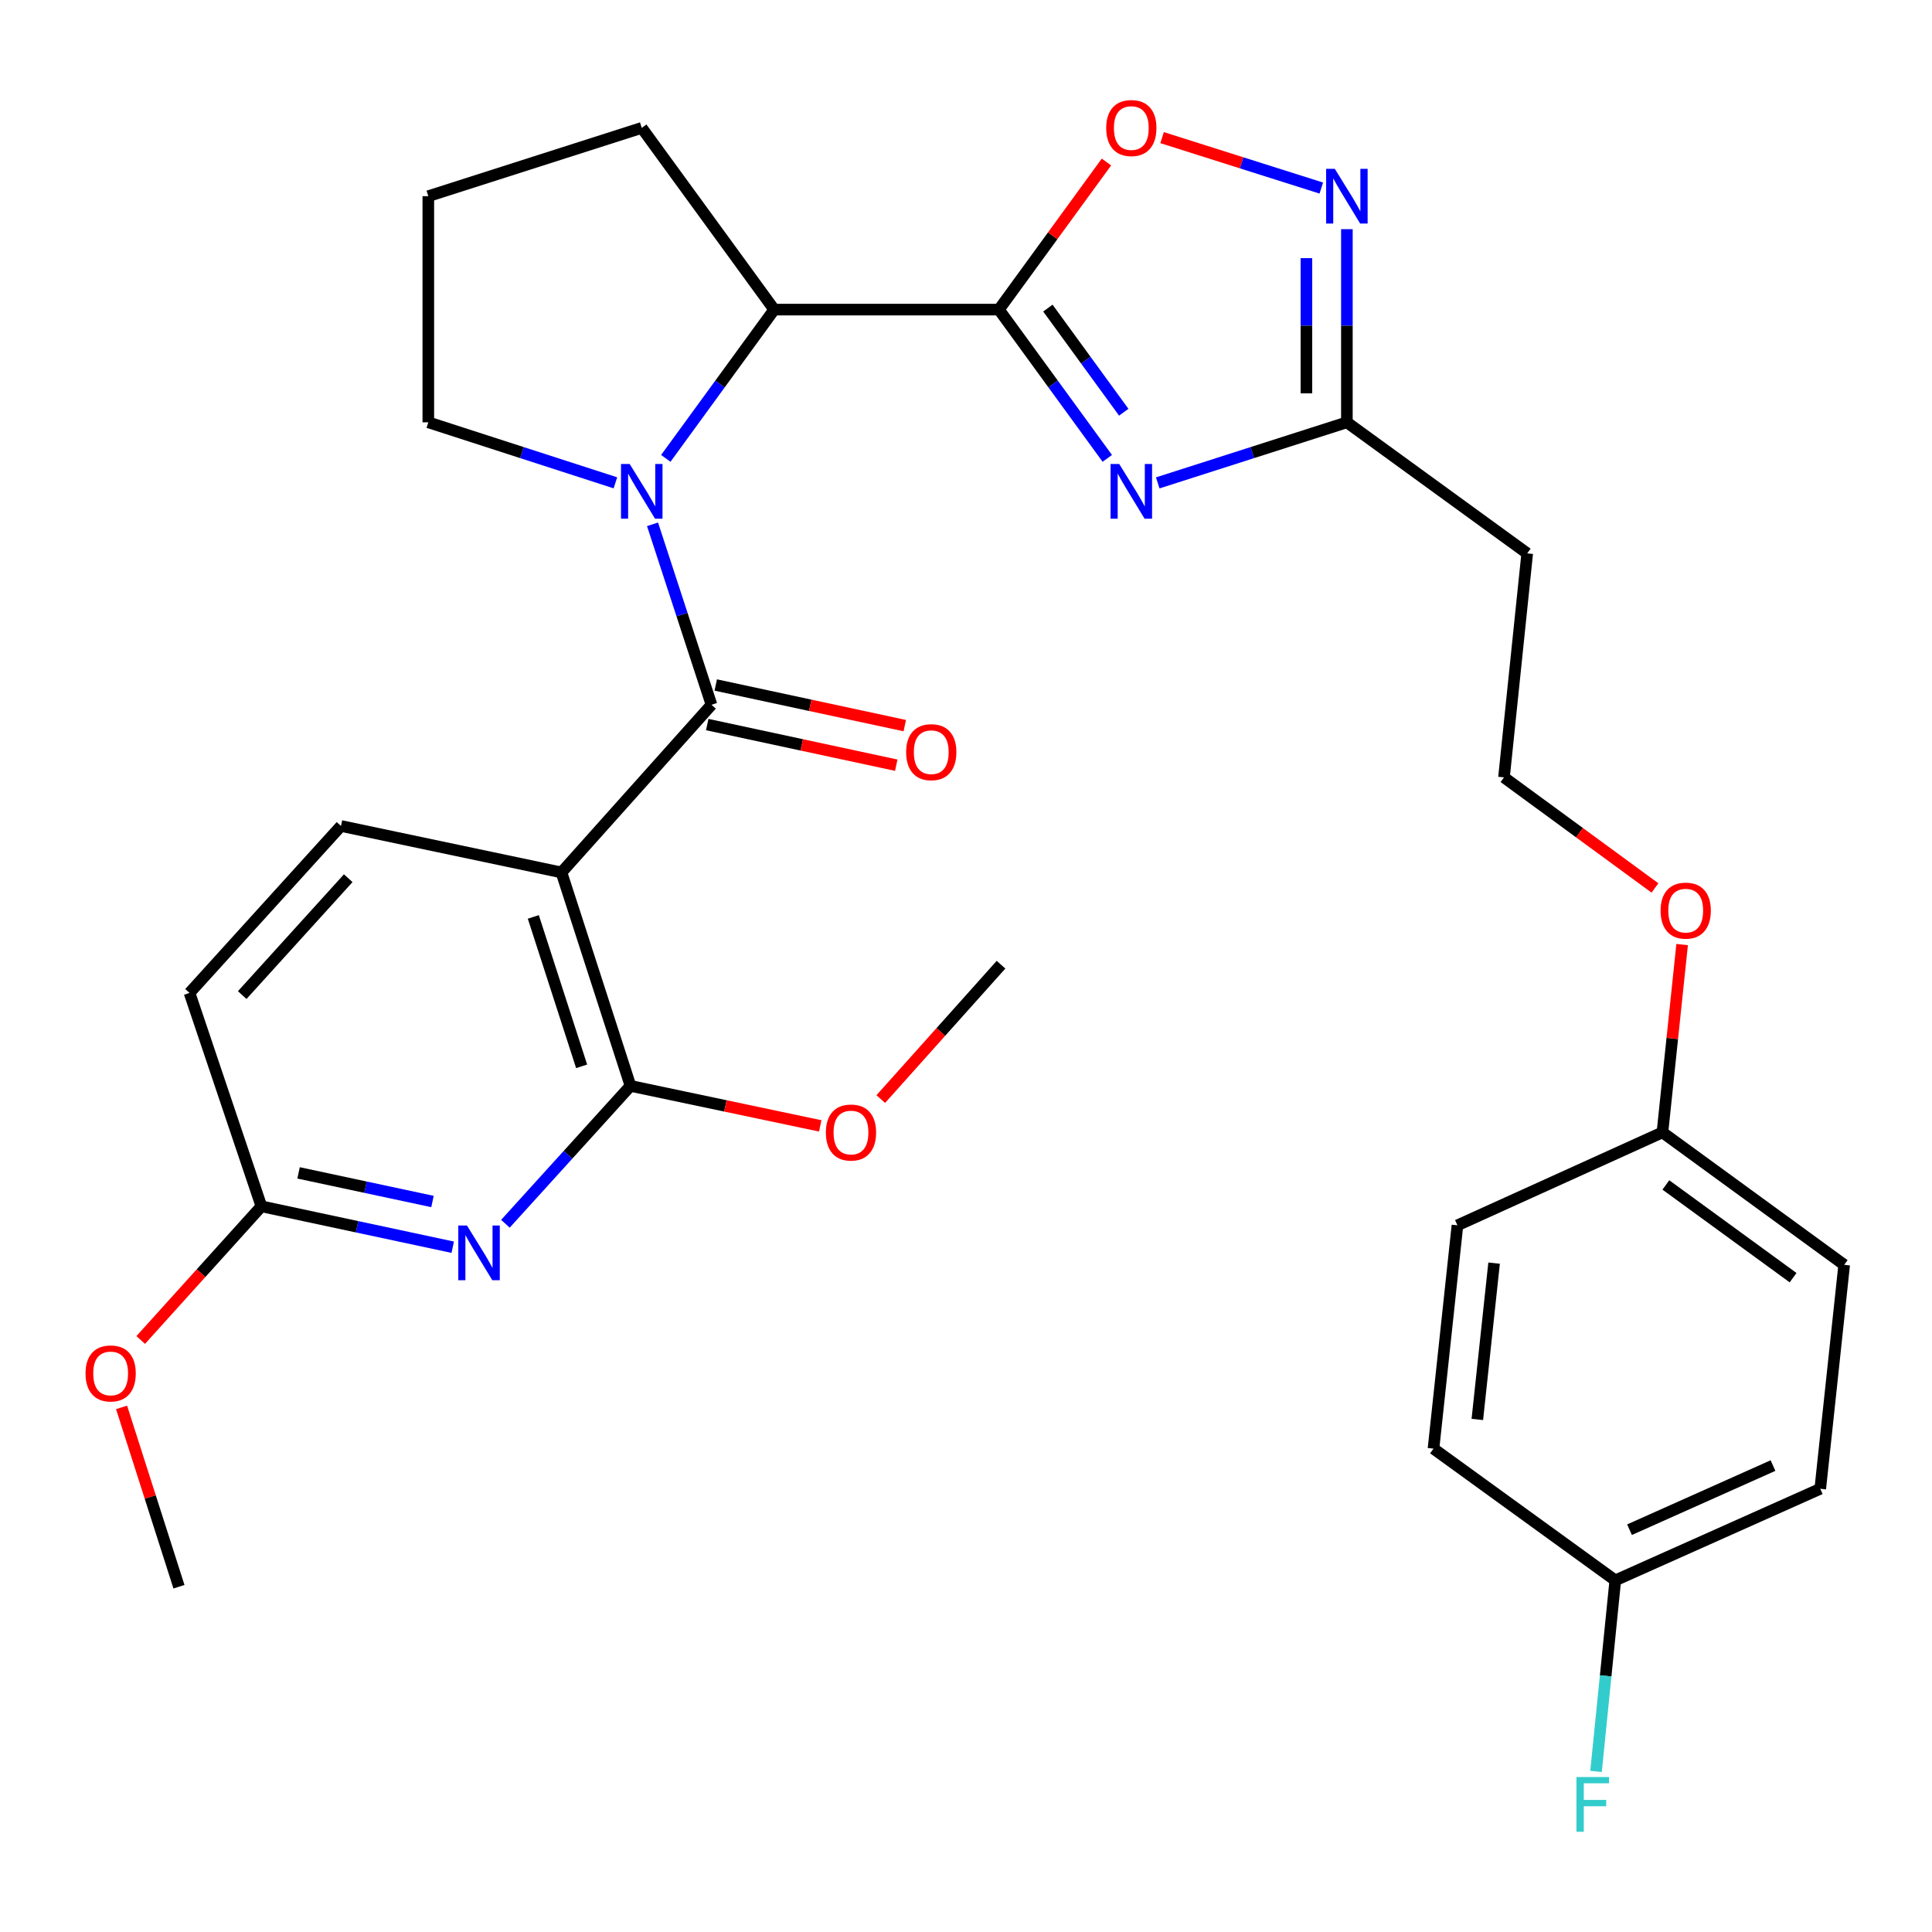 <?xml version='1.0' encoding='iso-8859-1'?>
<svg version='1.1' baseProfile='full'
              xmlns='http://www.w3.org/2000/svg'
                      xmlns:rdkit='http://www.rdkit.org/xml'
                      xmlns:xlink='http://www.w3.org/1999/xlink'
                  xml:space='preserve'
width='1000px' height='1000px' viewBox='0 0 1000 1000'>
<!-- END OF HEADER -->
<rect style='opacity:1.0;fill:#FFFFFF;stroke:none' width='1000' height='1000' x='0' y='0'> </rect>
<path class='bond-2' d='M 517.034,160.252 L 545.084,198.752' style='fill:none;fill-rule:evenodd;stroke:#000000;stroke-width:6px;stroke-linecap:butt;stroke-linejoin:miter;stroke-opacity:1' />
<path class='bond-2' d='M 545.084,198.752 L 573.135,237.253' style='fill:none;fill-rule:evenodd;stroke:#0000FF;stroke-width:6px;stroke-linecap:butt;stroke-linejoin:miter;stroke-opacity:1' />
<path class='bond-2' d='M 542.381,159.466 L 562.016,186.417' style='fill:none;fill-rule:evenodd;stroke:#000000;stroke-width:6px;stroke-linecap:butt;stroke-linejoin:miter;stroke-opacity:1' />
<path class='bond-2' d='M 562.016,186.417 L 581.651,213.367' style='fill:none;fill-rule:evenodd;stroke:#0000FF;stroke-width:6px;stroke-linecap:butt;stroke-linejoin:miter;stroke-opacity:1' />
<path class='bond-6' d='M 517.034,160.252 L 400.735,160.252' style='fill:none;fill-rule:evenodd;stroke:#000000;stroke-width:6px;stroke-linecap:butt;stroke-linejoin:miter;stroke-opacity:1' />
<path class='bond-7' d='M 517.034,160.252 L 544.865,122.057' style='fill:none;fill-rule:evenodd;stroke:#000000;stroke-width:6px;stroke-linecap:butt;stroke-linejoin:miter;stroke-opacity:1' />
<path class='bond-7' d='M 544.865,122.057 L 572.696,83.862' style='fill:none;fill-rule:evenodd;stroke:#FF0000;stroke-width:6px;stroke-linecap:butt;stroke-linejoin:miter;stroke-opacity:1' />
<path class='bond-0' d='M 368.264,364.791 L 353.007,318.09' style='fill:none;fill-rule:evenodd;stroke:#000000;stroke-width:6px;stroke-linecap:butt;stroke-linejoin:miter;stroke-opacity:1' />
<path class='bond-0' d='M 353.007,318.09 L 337.75,271.388' style='fill:none;fill-rule:evenodd;stroke:#0000FF;stroke-width:6px;stroke-linecap:butt;stroke-linejoin:miter;stroke-opacity:1' />
<path class='bond-3' d='M 368.264,364.791 L 290.615,451.577' style='fill:none;fill-rule:evenodd;stroke:#000000;stroke-width:6px;stroke-linecap:butt;stroke-linejoin:miter;stroke-opacity:1' />
<path class='bond-12' d='M 366.063,375.032 L 414.984,385.548' style='fill:none;fill-rule:evenodd;stroke:#000000;stroke-width:6px;stroke-linecap:butt;stroke-linejoin:miter;stroke-opacity:1' />
<path class='bond-12' d='M 414.984,385.548 L 463.905,396.064' style='fill:none;fill-rule:evenodd;stroke:#FF0000;stroke-width:6px;stroke-linecap:butt;stroke-linejoin:miter;stroke-opacity:1' />
<path class='bond-12' d='M 370.465,354.551 L 419.387,365.067' style='fill:none;fill-rule:evenodd;stroke:#000000;stroke-width:6px;stroke-linecap:butt;stroke-linejoin:miter;stroke-opacity:1' />
<path class='bond-12' d='M 419.387,365.067 L 468.308,375.583' style='fill:none;fill-rule:evenodd;stroke:#FF0000;stroke-width:6px;stroke-linecap:butt;stroke-linejoin:miter;stroke-opacity:1' />
<path class='bond-1' d='M 344.615,237.252 L 372.675,198.752' style='fill:none;fill-rule:evenodd;stroke:#0000FF;stroke-width:6px;stroke-linecap:butt;stroke-linejoin:miter;stroke-opacity:1' />
<path class='bond-1' d='M 372.675,198.752 L 400.735,160.252' style='fill:none;fill-rule:evenodd;stroke:#000000;stroke-width:6px;stroke-linecap:butt;stroke-linejoin:miter;stroke-opacity:1' />
<path class='bond-15' d='M 318.532,249.91 L 270.113,234.252' style='fill:none;fill-rule:evenodd;stroke:#0000FF;stroke-width:6px;stroke-linecap:butt;stroke-linejoin:miter;stroke-opacity:1' />
<path class='bond-15' d='M 270.113,234.252 L 221.694,218.593' style='fill:none;fill-rule:evenodd;stroke:#000000;stroke-width:6px;stroke-linecap:butt;stroke-linejoin:miter;stroke-opacity:1' />
<path class='bond-9' d='M 599.24,249.945 L 648.193,234.269' style='fill:none;fill-rule:evenodd;stroke:#0000FF;stroke-width:6px;stroke-linecap:butt;stroke-linejoin:miter;stroke-opacity:1' />
<path class='bond-9' d='M 648.193,234.269 L 697.145,218.593' style='fill:none;fill-rule:evenodd;stroke:#000000;stroke-width:6px;stroke-linecap:butt;stroke-linejoin:miter;stroke-opacity:1' />
<path class='bond-4' d='M 290.615,451.577 L 326.344,562.057' style='fill:none;fill-rule:evenodd;stroke:#000000;stroke-width:6px;stroke-linecap:butt;stroke-linejoin:miter;stroke-opacity:1' />
<path class='bond-4' d='M 276.042,474.595 L 301.052,551.931' style='fill:none;fill-rule:evenodd;stroke:#000000;stroke-width:6px;stroke-linecap:butt;stroke-linejoin:miter;stroke-opacity:1' />
<path class='bond-10' d='M 290.615,451.577 L 176.492,427.521' style='fill:none;fill-rule:evenodd;stroke:#000000;stroke-width:6px;stroke-linecap:butt;stroke-linejoin:miter;stroke-opacity:1' />
<path class='bond-5' d='M 326.344,562.057 L 293.975,597.737' style='fill:none;fill-rule:evenodd;stroke:#000000;stroke-width:6px;stroke-linecap:butt;stroke-linejoin:miter;stroke-opacity:1' />
<path class='bond-5' d='M 293.975,597.737 L 261.606,633.416' style='fill:none;fill-rule:evenodd;stroke:#0000FF;stroke-width:6px;stroke-linecap:butt;stroke-linejoin:miter;stroke-opacity:1' />
<path class='bond-16' d='M 326.344,562.057 L 375.448,572.408' style='fill:none;fill-rule:evenodd;stroke:#000000;stroke-width:6px;stroke-linecap:butt;stroke-linejoin:miter;stroke-opacity:1' />
<path class='bond-16' d='M 375.448,572.408 L 424.551,582.758' style='fill:none;fill-rule:evenodd;stroke:#FF0000;stroke-width:6px;stroke-linecap:butt;stroke-linejoin:miter;stroke-opacity:1' />
<path class='bond-33' d='M 234.33,645.559 L 184.817,634.975' style='fill:none;fill-rule:evenodd;stroke:#0000FF;stroke-width:6px;stroke-linecap:butt;stroke-linejoin:miter;stroke-opacity:1' />
<path class='bond-33' d='M 184.817,634.975 L 135.304,624.391' style='fill:none;fill-rule:evenodd;stroke:#000000;stroke-width:6px;stroke-linecap:butt;stroke-linejoin:miter;stroke-opacity:1' />
<path class='bond-33' d='M 223.855,621.898 L 189.196,614.489' style='fill:none;fill-rule:evenodd;stroke:#0000FF;stroke-width:6px;stroke-linecap:butt;stroke-linejoin:miter;stroke-opacity:1' />
<path class='bond-33' d='M 189.196,614.489 L 154.537,607.08' style='fill:none;fill-rule:evenodd;stroke:#000000;stroke-width:6px;stroke-linecap:butt;stroke-linejoin:miter;stroke-opacity:1' />
<path class='bond-26' d='M 400.735,160.252 L 332.174,66.192' style='fill:none;fill-rule:evenodd;stroke:#000000;stroke-width:6px;stroke-linecap:butt;stroke-linejoin:miter;stroke-opacity:1' />
<path class='bond-8' d='M 601.497,71.238 L 642.697,84.289' style='fill:none;fill-rule:evenodd;stroke:#FF0000;stroke-width:6px;stroke-linecap:butt;stroke-linejoin:miter;stroke-opacity:1' />
<path class='bond-8' d='M 642.697,84.289 L 683.897,97.341' style='fill:none;fill-rule:evenodd;stroke:#0000FF;stroke-width:6px;stroke-linecap:butt;stroke-linejoin:miter;stroke-opacity:1' />
<path class='bond-31' d='M 697.145,118.624 L 697.145,168.609' style='fill:none;fill-rule:evenodd;stroke:#0000FF;stroke-width:6px;stroke-linecap:butt;stroke-linejoin:miter;stroke-opacity:1' />
<path class='bond-31' d='M 697.145,168.609 L 697.145,218.593' style='fill:none;fill-rule:evenodd;stroke:#000000;stroke-width:6px;stroke-linecap:butt;stroke-linejoin:miter;stroke-opacity:1' />
<path class='bond-31' d='M 676.197,133.619 L 676.197,168.609' style='fill:none;fill-rule:evenodd;stroke:#0000FF;stroke-width:6px;stroke-linecap:butt;stroke-linejoin:miter;stroke-opacity:1' />
<path class='bond-31' d='M 676.197,168.609 L 676.197,203.598' style='fill:none;fill-rule:evenodd;stroke:#000000;stroke-width:6px;stroke-linecap:butt;stroke-linejoin:miter;stroke-opacity:1' />
<path class='bond-13' d='M 697.145,218.593 L 790.483,286.42' style='fill:none;fill-rule:evenodd;stroke:#000000;stroke-width:6px;stroke-linecap:butt;stroke-linejoin:miter;stroke-opacity:1' />
<path class='bond-14' d='M 176.492,427.521 L 98.097,513.934' style='fill:none;fill-rule:evenodd;stroke:#000000;stroke-width:6px;stroke-linecap:butt;stroke-linejoin:miter;stroke-opacity:1' />
<path class='bond-14' d='M 180.248,454.558 L 125.372,515.047' style='fill:none;fill-rule:evenodd;stroke:#000000;stroke-width:6px;stroke-linecap:butt;stroke-linejoin:miter;stroke-opacity:1' />
<path class='bond-11' d='M 135.304,624.391 L 98.097,513.934' style='fill:none;fill-rule:evenodd;stroke:#000000;stroke-width:6px;stroke-linecap:butt;stroke-linejoin:miter;stroke-opacity:1' />
<path class='bond-21' d='M 135.304,624.391 L 104.067,658.982' style='fill:none;fill-rule:evenodd;stroke:#000000;stroke-width:6px;stroke-linecap:butt;stroke-linejoin:miter;stroke-opacity:1' />
<path class='bond-21' d='M 104.067,658.982 L 72.831,693.573' style='fill:none;fill-rule:evenodd;stroke:#FF0000;stroke-width:6px;stroke-linecap:butt;stroke-linejoin:miter;stroke-opacity:1' />
<path class='bond-18' d='M 790.483,286.42 L 778.461,402.371' style='fill:none;fill-rule:evenodd;stroke:#000000;stroke-width:6px;stroke-linecap:butt;stroke-linejoin:miter;stroke-opacity:1' />
<path class='bond-32' d='M 221.694,218.593 L 221.694,101.537' style='fill:none;fill-rule:evenodd;stroke:#000000;stroke-width:6px;stroke-linecap:butt;stroke-linejoin:miter;stroke-opacity:1' />
<path class='bond-29' d='M 455.887,568.882 L 487.007,534.105' style='fill:none;fill-rule:evenodd;stroke:#FF0000;stroke-width:6px;stroke-linecap:butt;stroke-linejoin:miter;stroke-opacity:1' />
<path class='bond-29' d='M 487.007,534.105 L 518.128,499.328' style='fill:none;fill-rule:evenodd;stroke:#000000;stroke-width:6px;stroke-linecap:butt;stroke-linejoin:miter;stroke-opacity:1' />
<path class='bond-17' d='M 836.07,818.002 L 942.163,770.589' style='fill:none;fill-rule:evenodd;stroke:#000000;stroke-width:6px;stroke-linecap:butt;stroke-linejoin:miter;stroke-opacity:1' />
<path class='bond-17' d='M 843.436,791.765 L 917.701,758.575' style='fill:none;fill-rule:evenodd;stroke:#000000;stroke-width:6px;stroke-linecap:butt;stroke-linejoin:miter;stroke-opacity:1' />
<path class='bond-20' d='M 836.07,818.002 L 831.087,867.441' style='fill:none;fill-rule:evenodd;stroke:#000000;stroke-width:6px;stroke-linecap:butt;stroke-linejoin:miter;stroke-opacity:1' />
<path class='bond-20' d='M 831.087,867.441 L 826.105,916.88' style='fill:none;fill-rule:evenodd;stroke:#33CCCC;stroke-width:6px;stroke-linecap:butt;stroke-linejoin:miter;stroke-opacity:1' />
<path class='bond-34' d='M 836.07,818.002 L 741.975,749.815' style='fill:none;fill-rule:evenodd;stroke:#000000;stroke-width:6px;stroke-linecap:butt;stroke-linejoin:miter;stroke-opacity:1' />
<path class='bond-27' d='M 778.461,402.371 L 817.533,430.986' style='fill:none;fill-rule:evenodd;stroke:#000000;stroke-width:6px;stroke-linecap:butt;stroke-linejoin:miter;stroke-opacity:1' />
<path class='bond-27' d='M 817.533,430.986 L 856.605,459.601' style='fill:none;fill-rule:evenodd;stroke:#FF0000;stroke-width:6px;stroke-linecap:butt;stroke-linejoin:miter;stroke-opacity:1' />
<path class='bond-19' d='M 860.475,586.113 L 865.572,537.509' style='fill:none;fill-rule:evenodd;stroke:#000000;stroke-width:6px;stroke-linecap:butt;stroke-linejoin:miter;stroke-opacity:1' />
<path class='bond-19' d='M 865.572,537.509 L 870.669,488.904' style='fill:none;fill-rule:evenodd;stroke:#FF0000;stroke-width:6px;stroke-linecap:butt;stroke-linejoin:miter;stroke-opacity:1' />
<path class='bond-24' d='M 860.475,586.113 L 754.37,634.225' style='fill:none;fill-rule:evenodd;stroke:#000000;stroke-width:6px;stroke-linecap:butt;stroke-linejoin:miter;stroke-opacity:1' />
<path class='bond-25' d='M 860.475,586.113 L 954.545,654.673' style='fill:none;fill-rule:evenodd;stroke:#000000;stroke-width:6px;stroke-linecap:butt;stroke-linejoin:miter;stroke-opacity:1' />
<path class='bond-25' d='M 862.247,613.327 L 928.096,661.319' style='fill:none;fill-rule:evenodd;stroke:#000000;stroke-width:6px;stroke-linecap:butt;stroke-linejoin:miter;stroke-opacity:1' />
<path class='bond-30' d='M 62.922,728.464 L 77.775,774.874' style='fill:none;fill-rule:evenodd;stroke:#FF0000;stroke-width:6px;stroke-linecap:butt;stroke-linejoin:miter;stroke-opacity:1' />
<path class='bond-30' d='M 77.775,774.874 L 92.627,821.284' style='fill:none;fill-rule:evenodd;stroke:#000000;stroke-width:6px;stroke-linecap:butt;stroke-linejoin:miter;stroke-opacity:1' />
<path class='bond-22' d='M 741.975,749.815 L 754.37,634.225' style='fill:none;fill-rule:evenodd;stroke:#000000;stroke-width:6px;stroke-linecap:butt;stroke-linejoin:miter;stroke-opacity:1' />
<path class='bond-22' d='M 764.664,734.71 L 773.34,653.797' style='fill:none;fill-rule:evenodd;stroke:#000000;stroke-width:6px;stroke-linecap:butt;stroke-linejoin:miter;stroke-opacity:1' />
<path class='bond-23' d='M 942.163,770.589 L 954.545,654.673' style='fill:none;fill-rule:evenodd;stroke:#000000;stroke-width:6px;stroke-linecap:butt;stroke-linejoin:miter;stroke-opacity:1' />
<path class='bond-28' d='M 332.174,66.192 L 221.694,101.537' style='fill:none;fill-rule:evenodd;stroke:#000000;stroke-width:6px;stroke-linecap:butt;stroke-linejoin:miter;stroke-opacity:1' />
<path  class='atom-2' d='M 325.914 240.162
L 335.194 255.162
Q 336.114 256.642, 337.594 259.322
Q 339.074 262.002, 339.154 262.162
L 339.154 240.162
L 342.914 240.162
L 342.914 268.482
L 339.034 268.482
L 329.074 252.082
Q 327.914 250.162, 326.674 247.962
Q 325.474 245.762, 325.114 245.082
L 325.114 268.482
L 321.434 268.482
L 321.434 240.162
L 325.914 240.162
' fill='#0000FF'/>
<path  class='atom-3' d='M 579.311 240.162
L 588.591 255.162
Q 589.511 256.642, 590.991 259.322
Q 592.471 262.002, 592.551 262.162
L 592.551 240.162
L 596.311 240.162
L 596.311 268.482
L 592.431 268.482
L 582.471 252.082
Q 581.311 250.162, 580.071 247.962
Q 578.871 245.762, 578.511 245.082
L 578.511 268.482
L 574.831 268.482
L 574.831 240.162
L 579.311 240.162
' fill='#0000FF'/>
<path  class='atom-6' d='M 241.689 634.31
L 250.969 649.31
Q 251.889 650.79, 253.369 653.47
Q 254.849 656.15, 254.929 656.31
L 254.929 634.31
L 258.689 634.31
L 258.689 662.63
L 254.809 662.63
L 244.849 646.23
Q 243.689 644.31, 242.449 642.11
Q 241.249 639.91, 240.889 639.23
L 240.889 662.63
L 237.209 662.63
L 237.209 634.31
L 241.689 634.31
' fill='#0000FF'/>
<path  class='atom-8' d='M 572.571 66.272
Q 572.571 59.472, 575.931 55.672
Q 579.291 51.873, 585.571 51.873
Q 591.851 51.873, 595.211 55.672
Q 598.571 59.472, 598.571 66.272
Q 598.571 73.153, 595.171 77.073
Q 591.771 80.953, 585.571 80.953
Q 579.331 80.953, 575.931 77.073
Q 572.571 73.192, 572.571 66.272
M 585.571 77.752
Q 589.891 77.752, 592.211 74.873
Q 594.571 71.953, 594.571 66.272
Q 594.571 60.712, 592.211 57.913
Q 589.891 55.072, 585.571 55.072
Q 581.251 55.072, 578.891 57.873
Q 576.571 60.672, 576.571 66.272
Q 576.571 71.993, 578.891 74.873
Q 581.251 77.752, 585.571 77.752
' fill='#FF0000'/>
<path  class='atom-9' d='M 690.885 87.377
L 700.165 102.377
Q 701.085 103.857, 702.565 106.537
Q 704.045 109.217, 704.125 109.377
L 704.125 87.377
L 707.885 87.377
L 707.885 115.697
L 704.005 115.697
L 694.045 99.297
Q 692.885 97.377, 691.645 95.177
Q 690.445 92.977, 690.085 92.297
L 690.085 115.697
L 686.405 115.697
L 686.405 87.377
L 690.885 87.377
' fill='#0000FF'/>
<path  class='atom-13' d='M 469.015 389.323
Q 469.015 382.523, 472.375 378.723
Q 475.735 374.923, 482.015 374.923
Q 488.295 374.923, 491.655 378.723
Q 495.015 382.523, 495.015 389.323
Q 495.015 396.203, 491.615 400.123
Q 488.215 404.003, 482.015 404.003
Q 475.775 404.003, 472.375 400.123
Q 469.015 396.243, 469.015 389.323
M 482.015 400.803
Q 486.335 400.803, 488.655 397.923
Q 491.015 395.003, 491.015 389.323
Q 491.015 383.763, 488.655 380.963
Q 486.335 378.123, 482.015 378.123
Q 477.695 378.123, 475.335 380.923
Q 473.015 383.723, 473.015 389.323
Q 473.015 395.043, 475.335 397.923
Q 477.695 400.803, 482.015 400.803
' fill='#FF0000'/>
<path  class='atom-17' d='M 427.467 586.193
Q 427.467 579.393, 430.827 575.593
Q 434.187 571.793, 440.467 571.793
Q 446.747 571.793, 450.107 575.593
Q 453.467 579.393, 453.467 586.193
Q 453.467 593.073, 450.067 596.993
Q 446.667 600.873, 440.467 600.873
Q 434.227 600.873, 430.827 596.993
Q 427.467 593.113, 427.467 586.193
M 440.467 597.673
Q 444.787 597.673, 447.107 594.793
Q 449.467 591.873, 449.467 586.193
Q 449.467 580.633, 447.107 577.833
Q 444.787 574.993, 440.467 574.993
Q 436.147 574.993, 433.787 577.793
Q 431.467 580.593, 431.467 586.193
Q 431.467 591.913, 433.787 594.793
Q 436.147 597.673, 440.467 597.673
' fill='#FF0000'/>
<path  class='atom-21' d='M 815.965 919.793
L 832.805 919.793
L 832.805 923.033
L 819.765 923.033
L 819.765 931.633
L 831.365 931.633
L 831.365 934.913
L 819.765 934.913
L 819.765 948.113
L 815.965 948.113
L 815.965 919.793
' fill='#33CCCC'/>
<path  class='atom-22' d='M 44.271 710.884
Q 44.271 704.084, 47.631 700.284
Q 50.991 696.484, 57.271 696.484
Q 63.551 696.484, 66.911 700.284
Q 70.271 704.084, 70.271 710.884
Q 70.271 717.764, 66.871 721.684
Q 63.471 725.564, 57.271 725.564
Q 51.031 725.564, 47.631 721.684
Q 44.271 717.804, 44.271 710.884
M 57.271 722.364
Q 61.591 722.364, 63.911 719.484
Q 66.271 716.564, 66.271 710.884
Q 66.271 705.324, 63.911 702.524
Q 61.591 699.684, 57.271 699.684
Q 52.951 699.684, 50.591 702.484
Q 48.271 705.284, 48.271 710.884
Q 48.271 716.604, 50.591 719.484
Q 52.951 722.364, 57.271 722.364
' fill='#FF0000'/>
<path  class='atom-28' d='M 859.52 471.337
Q 859.52 464.537, 862.88 460.737
Q 866.24 456.937, 872.52 456.937
Q 878.8 456.937, 882.16 460.737
Q 885.52 464.537, 885.52 471.337
Q 885.52 478.217, 882.12 482.137
Q 878.72 486.017, 872.52 486.017
Q 866.28 486.017, 862.88 482.137
Q 859.52 478.257, 859.52 471.337
M 872.52 482.817
Q 876.84 482.817, 879.16 479.937
Q 881.52 477.017, 881.52 471.337
Q 881.52 465.777, 879.16 462.977
Q 876.84 460.137, 872.52 460.137
Q 868.2 460.137, 865.84 462.937
Q 863.52 465.737, 863.52 471.337
Q 863.52 477.057, 865.84 479.937
Q 868.2 482.817, 872.52 482.817
' fill='#FF0000'/>
</svg>
